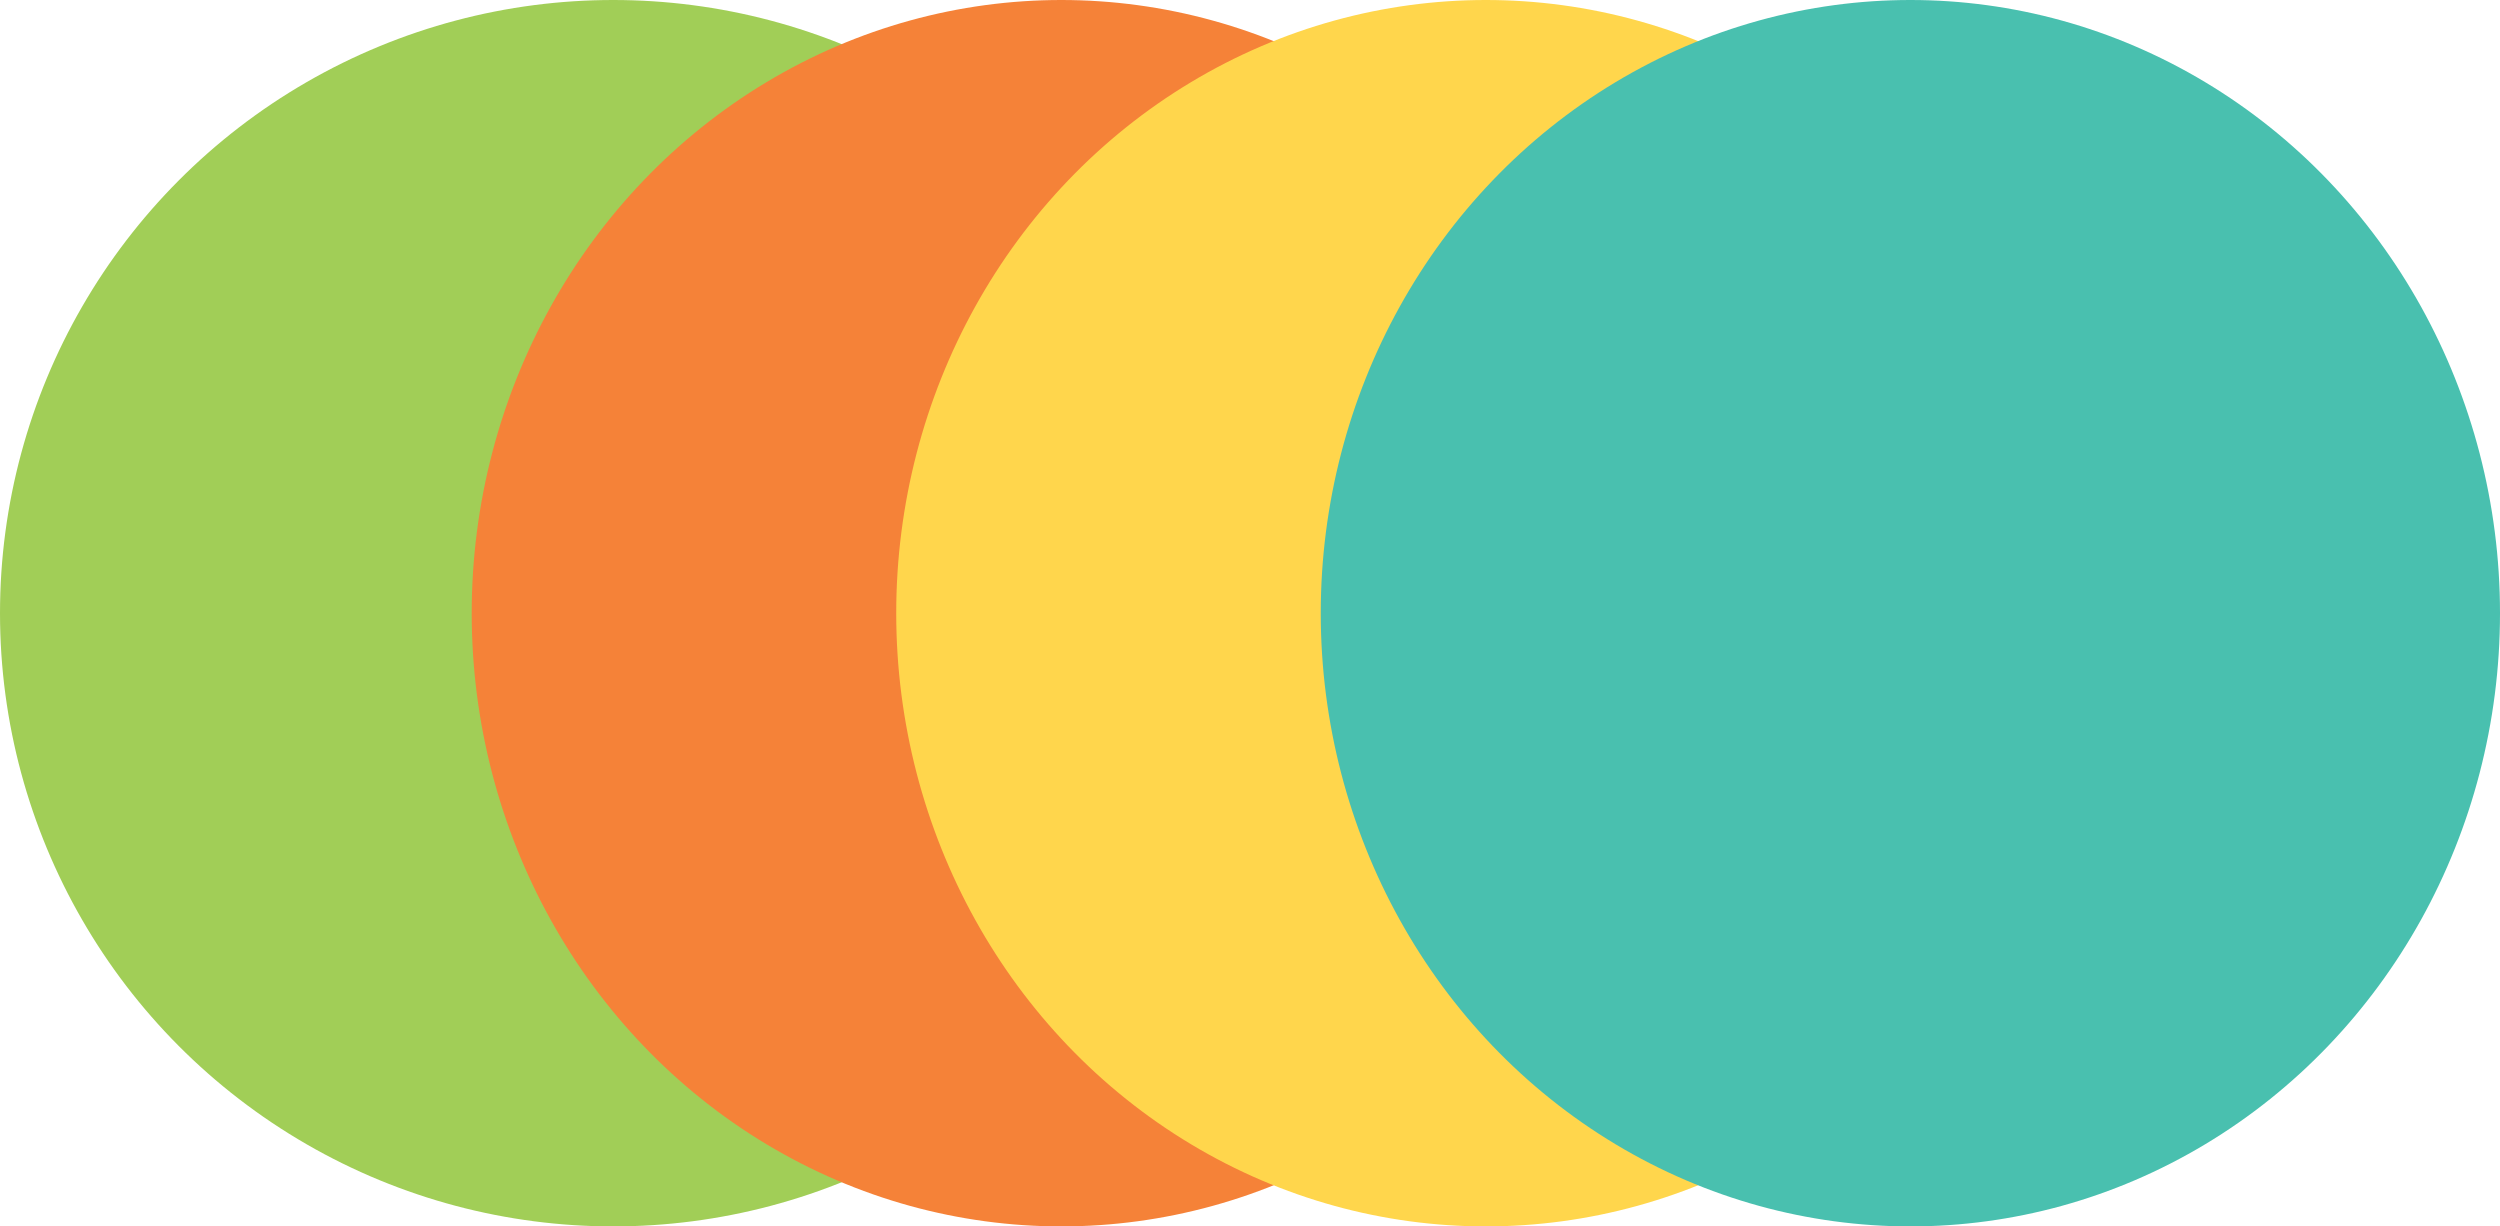 <svg width="53" height="26" viewBox="0 0 53 26" fill="none" xmlns="http://www.w3.org/2000/svg">
<circle cx="13" cy="13" r="13" fill="#A1CE57"/>
<ellipse cx="22.5" cy="13" rx="12.5" ry="13" fill="#F58238"/>
<ellipse cx="31.5" cy="13" rx="12.5" ry="13" fill="#FFD64C"/>
<ellipse cx="40.5" cy="13" rx="12.5" ry="13" fill="#49C0AF"/>
</svg>